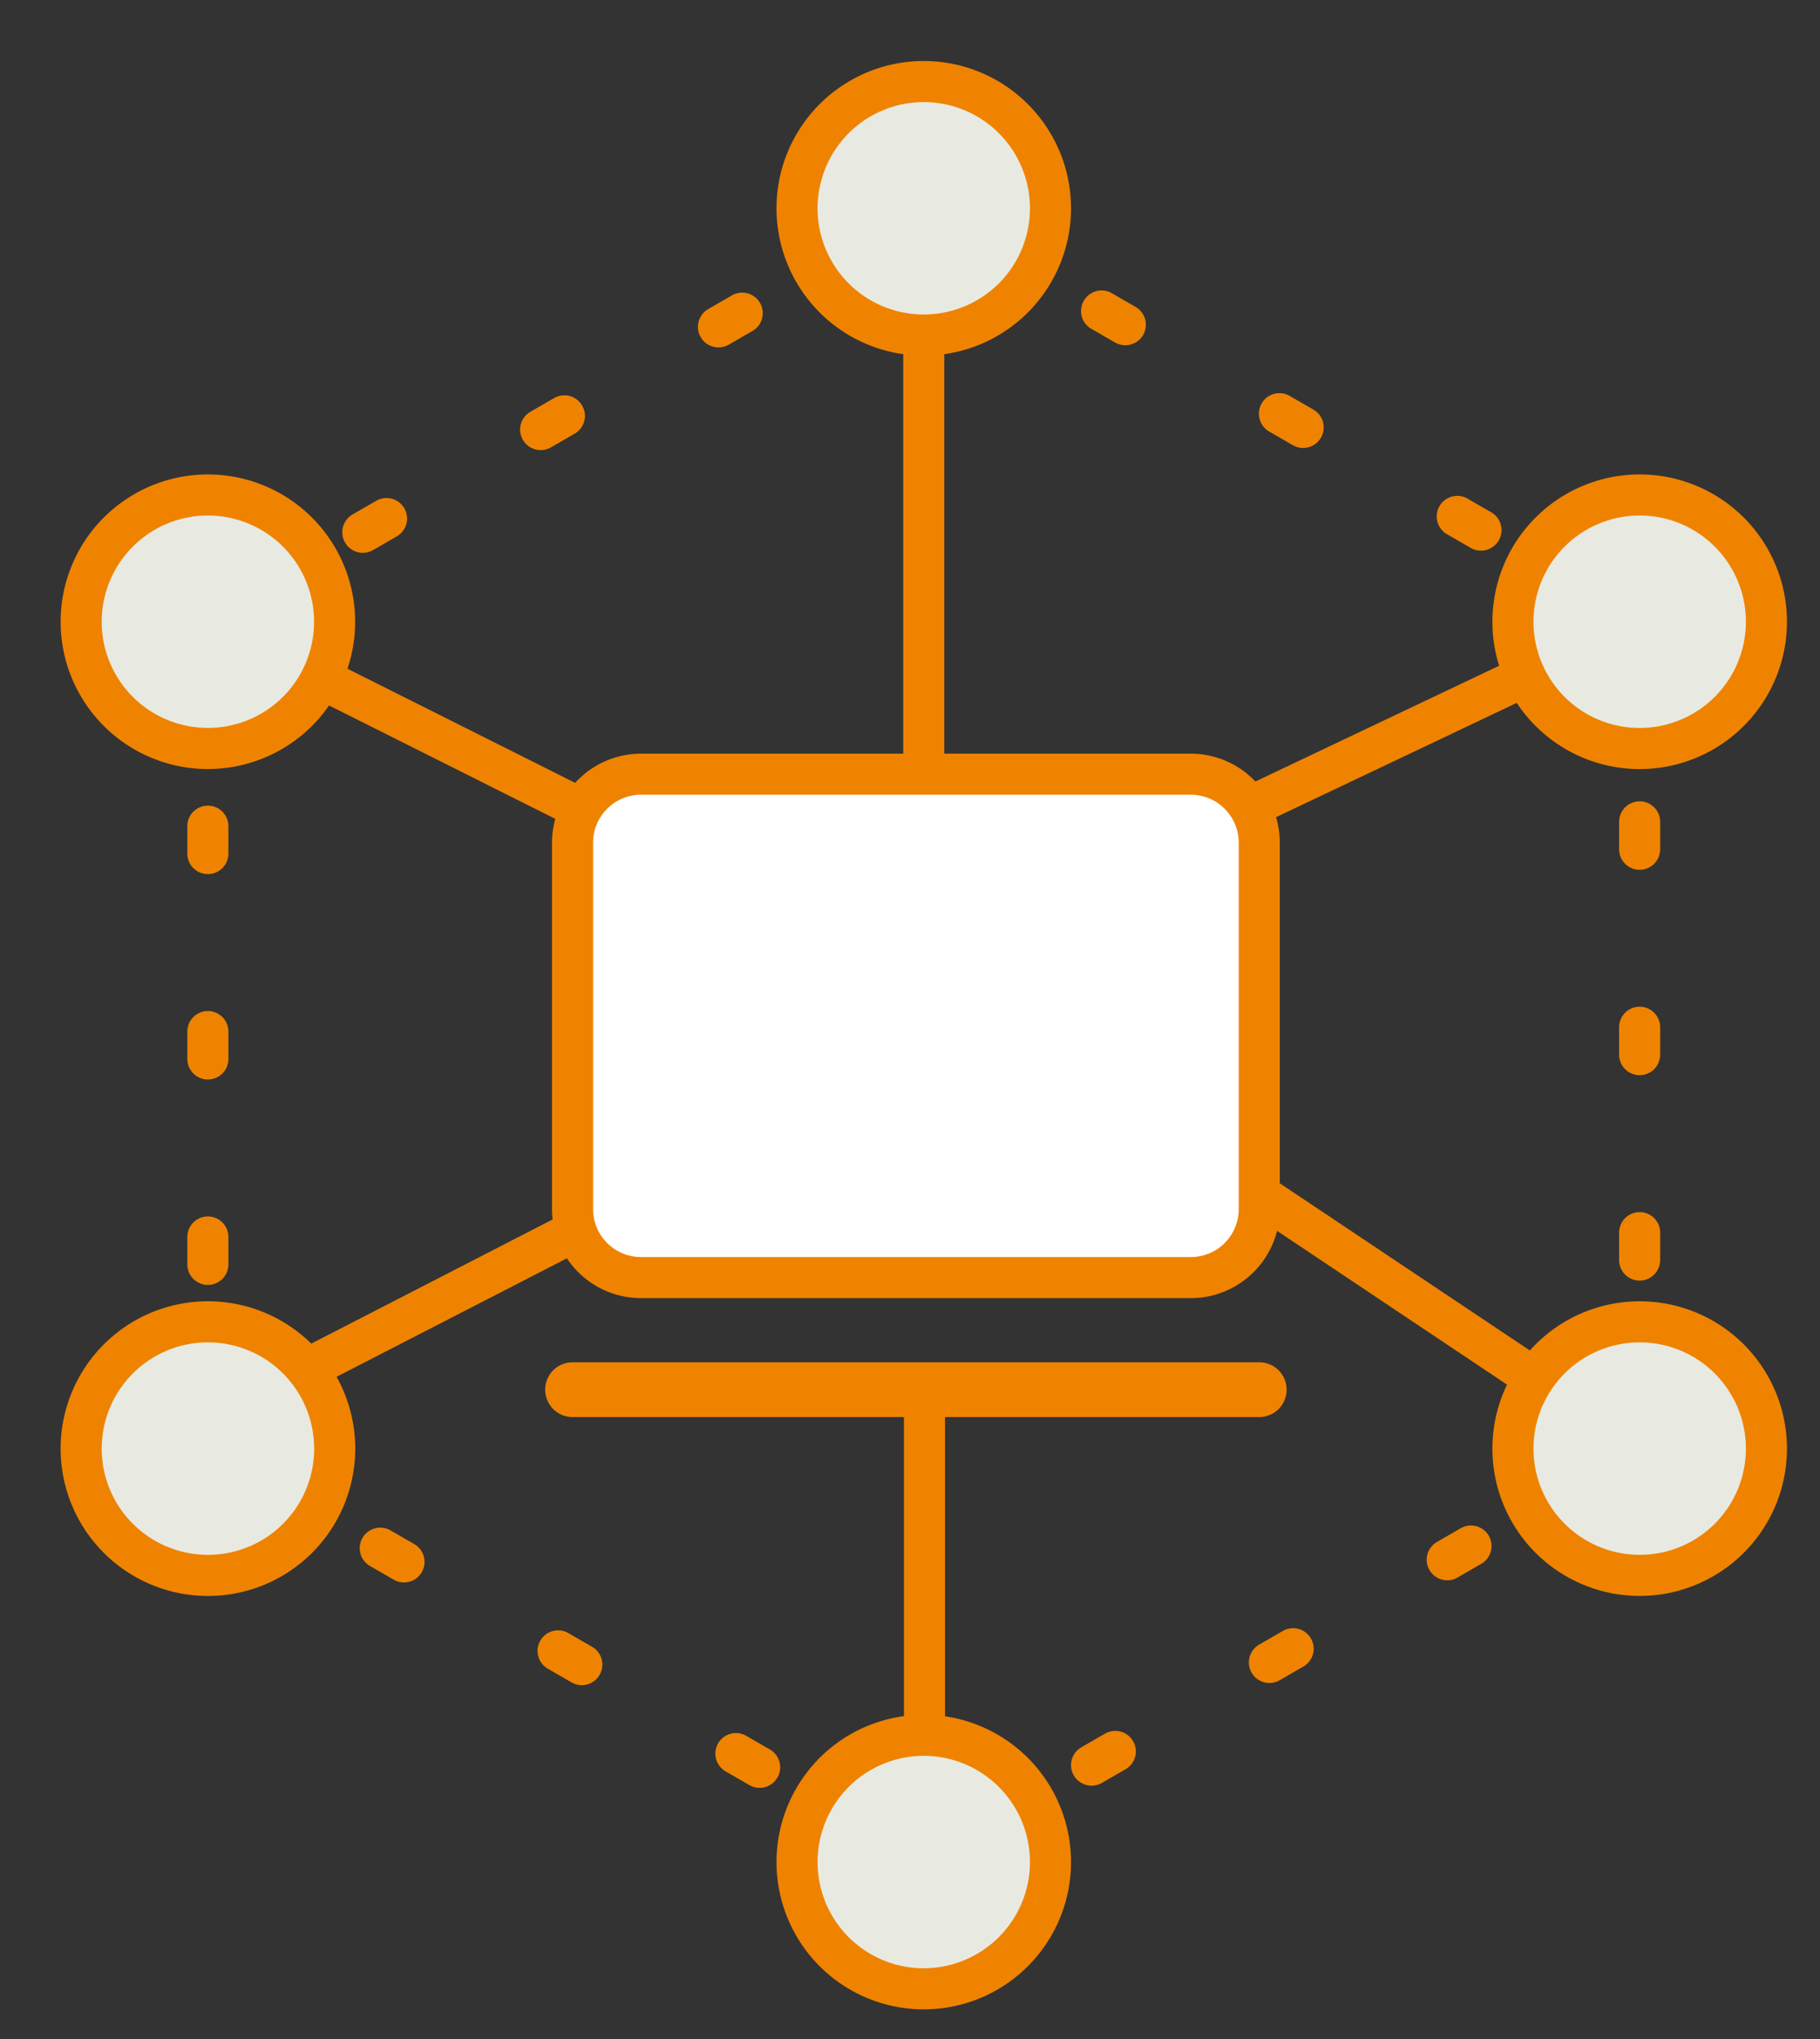 <svg xmlns="http://www.w3.org/2000/svg" width="132.952" height="148.926" viewBox="0 0 132.952 148.926">
  <rect x="0" y="0" width="132.952" height="148.926" fill="#333333" stroke="none"/>
  <g id="グループ_2132" data-name="グループ 2132" transform="translate(-1801.066 -1389.556)">
    <path id="線_1159" data-name="線 1159" d="M0,40.568a1.5,1.5,0,0,1-1.5-1.5V0A1.5,1.5,0,0,1,0-1.5,1.5,1.5,0,0,1,1.5,0V39.068A1.5,1.5,0,0,1,0,40.568Z" transform="translate(1868.548 1406.802)" fill="#ef8300"/>
    <path id="線_1160" data-name="線 1160" d="M0,32.209a1.5,1.5,0,0,1-1.5-1.5V0A1.5,1.5,0,0,1,0-1.5,1.5,1.5,0,0,1,1.5,0V30.709A1.5,1.5,0,0,1,0,32.209Z" transform="translate(1868.6 1491.042)" fill="#ef8300"/>
    <path id="線_1161" data-name="線 1161" d="M26.639,14.85a1.493,1.493,0,0,1-.671-.159L-.672,1.341A1.5,1.5,0,0,1-1.341-.672,1.5,1.5,0,0,1,.672-1.341l26.64,13.35a1.5,1.5,0,0,1-.673,2.841Z" transform="translate(1816.252 1434.962)" fill="#ef8300"/>
    <path id="線_1162" data-name="線 1162" d="M0,15.2a1.5,1.5,0,0,1-1.335-.814,1.5,1.5,0,0,1,.648-2.02l26.64-13.7a1.5,1.5,0,0,1,2.02.648,1.5,1.5,0,0,1-.648,2.02L.686,15.034A1.494,1.494,0,0,1,0,15.2Z" transform="translate(1816.252 1479.55)" fill="#ef8300"/>
    <path id="線_1163" data-name="線 1163" d="M0,15.647a1.5,1.5,0,0,1-1.356-.857,1.5,1.5,0,0,1,.712-2L29.15-1.355a1.5,1.5,0,0,1,2,.712,1.5,1.5,0,0,1-.712,2L.643,15.5A1.5,1.5,0,0,1,0,15.647Z" transform="translate(1891.05 1434.962)" fill="#ef8300"/>
    <path id="線_1164" data-name="線 1164" d="M27.787,20.076a1.493,1.493,0,0,1-.832-.253L-.834,1.247A1.5,1.5,0,0,1-1.247-.834,1.5,1.5,0,0,1,.834-1.247L28.622,17.329a1.5,1.5,0,0,1-.835,2.747Z" transform="translate(1893.055 1476.771)" fill="#ef8300"/>
    <path id="パス_5313" data-name="パス 5313" d="M1887.618,1422.371a1.493,1.493,0,0,1,.749.2l1.732,1a1.5,1.5,0,0,1-1.5,2.6l-.982-.567-1.256.725a1.5,1.5,0,1,1-1.5-2.6l1.732-1a3.461,3.461,0,0,1,1.025-.359Zm12.99,7.5a1.493,1.493,0,0,1,.749.2l1.732,1a1.5,1.5,0,0,1-1.5,2.6l-1.732-1a1.5,1.5,0,0,1,.751-2.8Zm-26.257.158a1.5,1.5,0,0,1,.751,2.8l-1.732,1a1.5,1.5,0,0,1-1.5-2.6l1.732-1A1.493,1.493,0,0,1,1874.351,1430.029Zm39.248,7.342a1.494,1.494,0,0,1,.749.2l1.732,1a1.5,1.5,0,0,1-1.5,2.6l-1.732-1a1.5,1.5,0,0,1,.751-2.8Zm-52.238.158a1.5,1.5,0,0,1,.751,2.8l-1.732,1a1.5,1.5,0,1,1-1.5-2.6l1.732-1A1.493,1.493,0,0,1,1861.36,1437.529Zm65.228,7.342a1.492,1.492,0,0,1,.749.2l1.732,1a1.5,1.5,0,1,1-1.5,2.6l-1.732-1a1.5,1.5,0,0,1,.751-2.8Zm-78.219.158a1.5,1.5,0,0,1,.751,2.8l-1.732,1a1.5,1.5,0,1,1-1.5-2.6l1.732-1A1.493,1.493,0,0,1,1848.37,1445.029Zm91.209,7.342a1.492,1.492,0,0,1,.749.2l.334.193a1.5,1.5,0,0,1,.75,1.3v1.614a1.5,1.5,0,0,1-3,0v-.863a1.5,1.5,0,0,1,1.167-2.445Zm-104.2.158a1.5,1.5,0,0,1,1.441,1.922v1.543a1.5,1.5,0,0,1-3,0v-1.93a1.5,1.5,0,0,1,.75-1.3l.061-.035A1.494,1.494,0,0,1,1835.38,1452.529Zm104.532,14.649a1.5,1.5,0,0,1,1.5,1.5v2a1.5,1.5,0,0,1-3,0v-2A1.5,1.5,0,0,1,1939.912,1467.178Zm-104.592.316a1.5,1.5,0,0,1,1.5,1.5v2a1.5,1.5,0,0,1-3,0v-2A1.5,1.5,0,0,1,1835.32,1467.494Zm104.592,14.684a1.5,1.5,0,0,1,1.5,1.5v2a1.5,1.5,0,0,1-3,0v-2A1.5,1.5,0,0,1,1939.912,1482.178Zm-104.592.316a1.5,1.5,0,0,1,1.5,1.5v2a1.5,1.5,0,0,1-3,0v-2A1.5,1.5,0,0,1,1835.32,1482.494Zm104.592,14.684a1.5,1.5,0,0,1,1.5,1.5v2a1.5,1.5,0,0,1-3,0v-2A1.5,1.5,0,0,1,1939.912,1497.178Zm-104.592.316a1.5,1.5,0,0,1,1.5,1.5v2a1.5,1.5,0,0,1-3,0v-2A1.5,1.5,0,0,1,1835.32,1497.494Zm104.592,14.684a1.5,1.5,0,0,1,1.5,1.5v.772a1.5,1.5,0,0,1-.75,1.3l-1.063.614a1.5,1.5,0,1,1-1.5-2.6l.317-.183A1.5,1.5,0,0,1,1939.912,1512.178Zm-104.592.316a1.5,1.5,0,0,1,1.432,1.05l.656.379a1.5,1.5,0,1,1-1.5,2.6l-1.337-.772a1.5,1.5,0,0,1-.75-1.3v-.456A1.5,1.5,0,0,1,1835.32,1512.494Zm92.268,7.57a1.5,1.5,0,0,1,.751,2.8l-1.732,1a1.5,1.5,0,1,1-1.5-2.6l1.732-1A1.493,1.493,0,0,1,1927.589,1520.064Zm-79.672.158a1.494,1.494,0,0,1,.749.2l1.732,1a1.5,1.5,0,0,1-1.5,2.6l-1.732-1a1.5,1.5,0,0,1,.751-2.8Zm66.681,7.342a1.5,1.5,0,0,1,.751,2.8l-1.732,1a1.5,1.5,0,0,1-1.5-2.6l1.732-1A1.494,1.494,0,0,1,1914.6,1527.564Zm-53.691.158a1.492,1.492,0,0,1,.749.2l1.732,1a1.5,1.5,0,1,1-1.5,2.6l-1.732-1a1.5,1.5,0,0,1,.751-2.8Zm40.7,7.342a1.5,1.5,0,0,1,.751,2.8l-1.732,1a1.5,1.5,0,1,1-1.5-2.6l1.732-1A1.494,1.494,0,0,1,1901.608,1535.064Zm-27.71.158a1.493,1.493,0,0,1,.749.2l1.732,1a1.5,1.5,0,1,1-1.5,2.6l-1.732-1a1.5,1.5,0,0,1,.751-2.8Zm14.72,7.342a1.5,1.5,0,0,1,.751,2.8l-1,.579a1.5,1.5,0,0,1-1.5,0l-.729-.421a1.5,1.5,0,0,1,1.479-2.61l.253-.146A1.493,1.493,0,0,1,1888.618,1542.564Z" transform="translate(-19.068 -19.102)" fill="#ef8300"/>
    <circle id="楕円形_150" data-name="楕円形 150" cx="9.257" cy="9.257" r="9.257" transform="translate(1855.456 1404.769) rotate(-45)" fill="#e8eae2"/>
    <path id="楕円形_150_-_アウトライン" data-name="楕円形 150 - アウトライン" d="M9.257-1.5A10.757,10.757,0,0,1,20.014,9.257,10.757,10.757,0,0,1,9.257,20.014,10.757,10.757,0,0,1-1.5,9.257,10.757,10.757,0,0,1,9.257-1.5Zm0,18.514A7.757,7.757,0,1,0,1.5,9.257,7.766,7.766,0,0,0,9.257,17.014Z" transform="translate(1855.456 1404.769) rotate(-45)" fill="#ef8300"/>
    <circle id="楕円形_151" data-name="楕円形 151" cx="9.257" cy="9.257" r="9.257" transform="translate(1857.411 1532.423) rotate(-76.717)" fill="#e8eae2"/>
    <path id="楕円形_151_-_アウトライン" data-name="楕円形 151 - アウトライン" d="M9.257-1.5A10.757,10.757,0,0,1,20.014,9.257,10.757,10.757,0,0,1,9.257,20.014,10.757,10.757,0,0,1-1.5,9.257,10.757,10.757,0,0,1,9.257-1.5Zm0,18.514A7.757,7.757,0,1,0,1.5,9.257,7.766,7.766,0,0,0,9.257,17.014Z" transform="translate(1857.411 1532.423) rotate(-76.717)" fill="#ef8300"/>
    <circle id="楕円形_152" data-name="楕円形 152" cx="9.257" cy="9.257" r="9.257" transform="translate(1803.184 1434.181) rotate(-41.583)" fill="#e8eae2"/>
    <path id="楕円形_152_-_アウトライン" data-name="楕円形 152 - アウトライン" d="M9.257-1.5A10.757,10.757,0,0,1,20.014,9.257,10.757,10.757,0,0,1,9.257,20.014,10.757,10.757,0,0,1-1.5,9.257,10.757,10.757,0,0,1,9.257-1.5Zm0,18.514A7.757,7.757,0,1,0,1.5,9.257,7.766,7.766,0,0,0,9.257,17.014Z" transform="translate(1803.184 1434.181) rotate(-41.583)" fill="#ef8300"/>
    <circle id="楕円形_153" data-name="楕円形 153" cx="9.257" cy="9.257" r="9.257" transform="matrix(0.966, -0.259, 0.259, 0.966, 1909.506, 1488.802)" fill="#e8eae2"/>
    <path id="楕円形_153_-_アウトライン" data-name="楕円形 153 - アウトライン" d="M9.257-1.5A10.757,10.757,0,0,1,20.014,9.257,10.757,10.757,0,0,1,9.257,20.014,10.757,10.757,0,0,1-1.5,9.257,10.757,10.757,0,0,1,9.257-1.5Zm0,18.514A7.757,7.757,0,1,0,1.5,9.257,7.766,7.766,0,0,0,9.257,17.014Z" transform="matrix(0.966, -0.259, 0.259, 0.966, 1909.506, 1488.802)" fill="#ef8300"/>
    <circle id="楕円形_154" data-name="楕円形 154" cx="9.257" cy="9.257" r="9.257" transform="matrix(0.844, -0.537, 0.537, 0.844, 1803.472, 1492.506)" fill="#e8eae2"/>
    <path id="楕円形_154_-_アウトライン" data-name="楕円形 154 - アウトライン" d="M9.257-1.5A10.757,10.757,0,0,1,20.014,9.257,10.757,10.757,0,0,1,9.257,20.014,10.757,10.757,0,0,1-1.5,9.257,10.757,10.757,0,0,1,9.257-1.5Zm0,18.514A7.757,7.757,0,1,0,1.5,9.257,7.766,7.766,0,0,0,9.257,17.014Z" transform="matrix(0.844, -0.537, 0.537, 0.844, 1803.472, 1492.506)" fill="#ef8300"/>
    <circle id="楕円形_155" data-name="楕円形 155" cx="9.257" cy="9.257" r="9.257" transform="matrix(0.259, -0.966, 0.966, 0.259, 1909.506, 1441.507)" fill="#e8eae2"/>
    <path id="楕円形_155_-_アウトライン" data-name="楕円形 155 - アウトライン" d="M9.257-1.5A10.757,10.757,0,0,1,20.014,9.257,10.757,10.757,0,0,1,9.257,20.014,10.757,10.757,0,0,1-1.5,9.257,10.757,10.757,0,0,1,9.257-1.5Zm0,18.514A7.757,7.757,0,1,0,1.5,9.257,7.766,7.766,0,0,0,9.257,17.014Z" transform="matrix(0.259, -0.966, 0.966, 0.259, 1909.506, 1441.507)" fill="#ef8300"/>
    <rect id="長方形_1499" data-name="長方形 1499" width="50.163" height="36.762" rx="5" transform="translate(1842.892 1446.095)" fill="#fff"/>
    <path id="長方形_1499_-_アウトライン" data-name="長方形 1499 - アウトライン" d="M5-1.5H45.163a6.507,6.507,0,0,1,6.5,6.5V31.762a6.507,6.507,0,0,1-6.5,6.5H5a6.507,6.507,0,0,1-6.5-6.5V5A6.507,6.507,0,0,1,5-1.5ZM45.163,35.262a3.5,3.5,0,0,0,3.5-3.5V5a3.5,3.5,0,0,0-3.5-3.5H5A3.5,3.5,0,0,0,1.5,5V31.762a3.5,3.5,0,0,0,3.5,3.5Z" transform="translate(1842.892 1446.095)" fill="#ef8300"/>
    <path id="線_1165" data-name="線 1165" d="M50.163,2H0A2,2,0,0,1-2,0,2,2,0,0,1,0-2H50.163a2,2,0,0,1,2,2A2,2,0,0,1,50.163,2Z" transform="translate(1842.892 1491.042)" fill="#ef8300"/>
  </g>
</svg>
